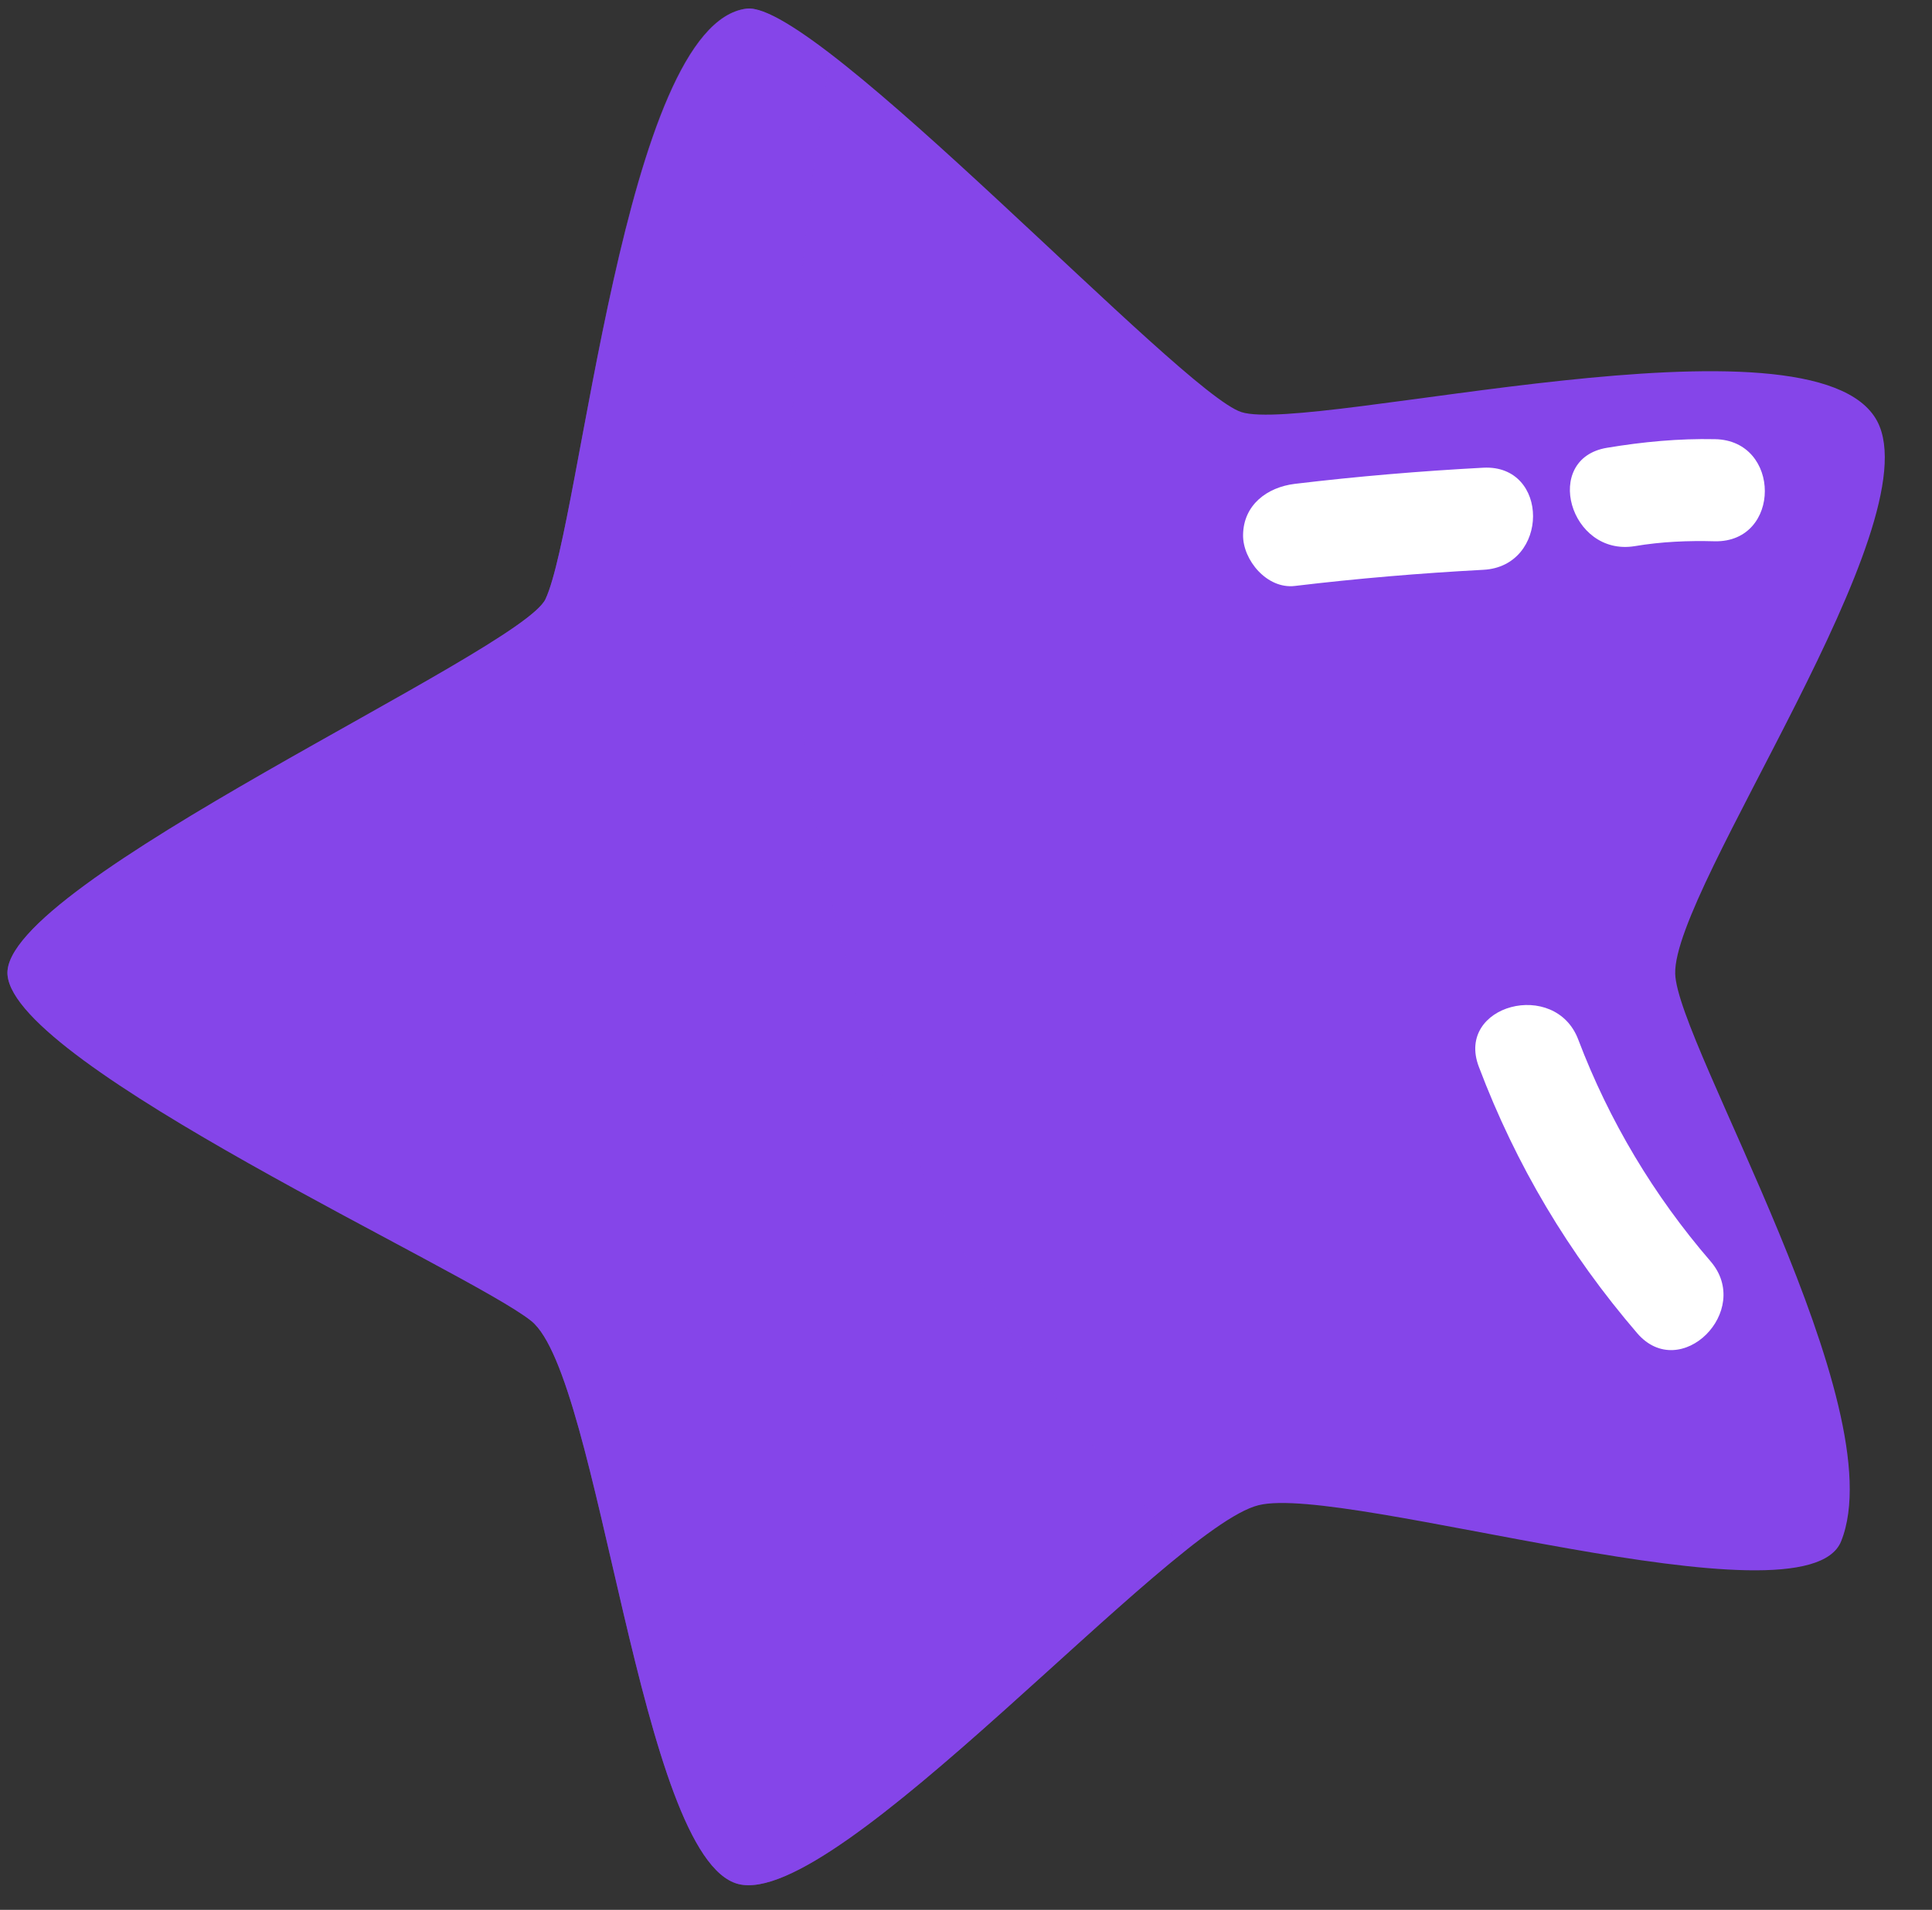 <?xml version="1.0" encoding="UTF-8" standalone="no"?><svg xmlns="http://www.w3.org/2000/svg" xmlns:xlink="http://www.w3.org/1999/xlink" fill="#000000" height="508.8" preserveAspectRatio="xMidYMid meet" version="1" viewBox="-2.0 -2.3 514.6 508.8" width="514.6" zoomAndPan="magnify"><rect x="-2.0" y="-2.3" width="514.6" height="508.8" fill="#333333" stroke="none"/><g><g id="change1_1"><path d="M143.3,157.3C136.7,171.4-2,233.1,0,257.4c2,24.3,122.9,78.9,139.5,92.2c18.4,14.8,28.8,143.1,55.1,150 c26.4,6.9,114.5-94.9,138.6-100.9c23.1-5.8,145.7,33.4,155.2,9.6c14.4-35.9-43.7-132.5-44.2-151.2 c-0.6-22.9,68.4-119.6,53.8-147.2c-16.7-31.4-150.8,3.4-169.3-2.4c-16-5-113.1-109.8-131.8-107.5C164.2,4,152.8,136.9,143.3,157.3 z" fill="#8545e9"/></g><g id="change1_2" opacity="0.52"><path d="M293.7,388.3C201.8,279,198,144.1,219.2,12.2C209.1,4.5,201-0.5,196.8,0c-32.7,4-44,136.9-53.5,157.3 C136.7,171.4-2,233.1,0,257.4c2,24.3,122.9,78.9,139.5,92.2c18.4,14.8,28.8,143.1,55.1,150c21.5,5.6,84.1-61,119.5-89.1 C307.1,403.4,300.2,396.1,293.7,388.3z" fill="#8545e9"/></g><g id="change2_2"><path d="M342.9,153.8c16.7-2,33.4-3.4,50.2-4.3c17.6-0.9,17.7-28.1,0-27.2c-16.8,0.9-33.5,2.3-50.2,4.3 c-7.4,0.9-13.7,5.6-13.8,13.6C329,146.9,335.5,154.7,342.9,153.8L342.9,153.8z" fill="#ffffff"/></g><g id="change2_3"><path d="M433.4,143.2c7.1-1.2,14.2-1.5,21.4-1.3c17.7,0.3,17.7-26.9,0-27.2c-9.7-0.2-19.2,0.7-28.8,2.3 C408.7,119.9,416.1,146,433.4,143.2L433.4,143.2z" fill="#ffffff"/></g><g id="change2_1"><path d="M391.9,281.9c9.9,26.2,23.9,49.7,42.2,71c11.5,13.3,30.9-6,19.5-19.2c-15.1-17.5-27-37.4-35.2-59 C412.3,258.4,385.6,265.4,391.9,281.9L391.9,281.9z" fill="#ffffff"/></g></g></svg>